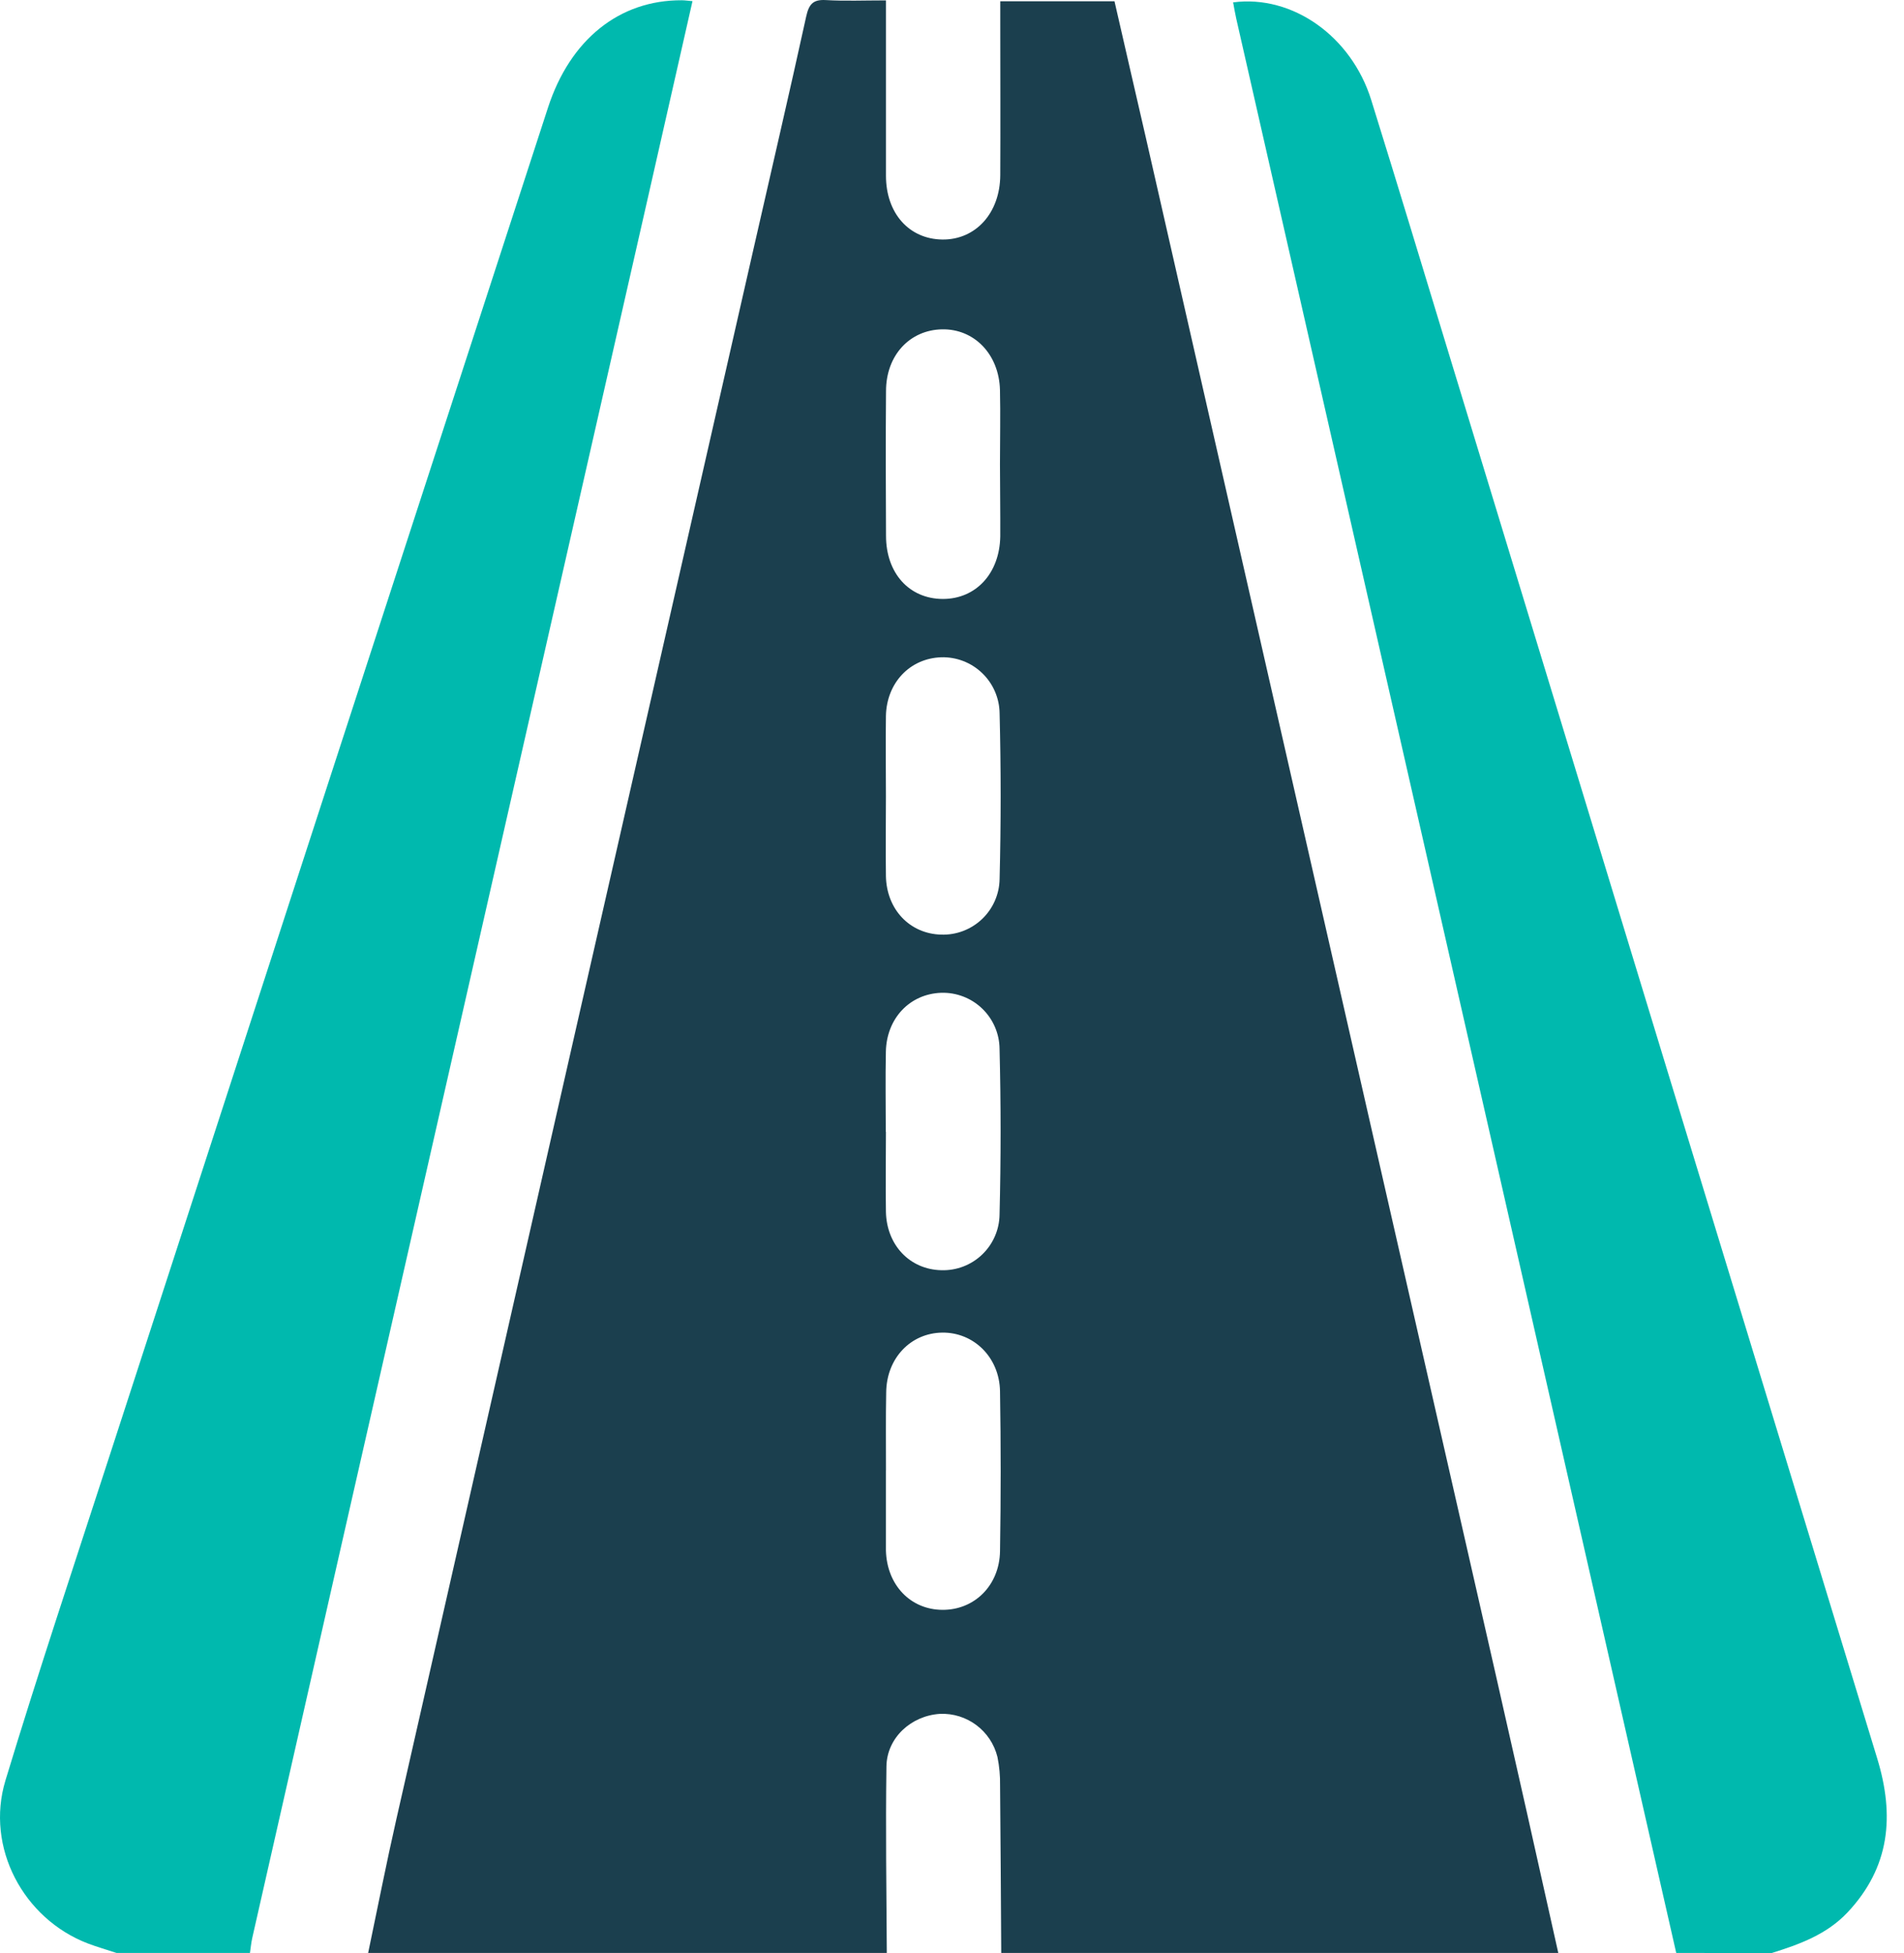 <?xml version="1.0" encoding="UTF-8"?>
<svg width="78px" height="80px" viewBox="0 0 78 80" version="1.1" xmlns="http://www.w3.org/2000/svg" xmlns:xlink="http://www.w3.org/1999/xlink">
    <title>road-01</title>
    <g id="Home" stroke="none" stroke-width="1" fill="none" fill-rule="evenodd">
        <g id="HOME_DESKTOP-1920px" transform="translate(-911, -3730)" fill-rule="nonzero">
            <g id="PERCHE-SCEGLIERE" transform="translate(335, 3730)">
                <g id="road-01" transform="translate(576, 0)">
                    <path d="M15.082,79.994 C15.466,78.166 15.825,76.332 16.238,74.513 C21.107,53.068 25.984,31.625 30.871,10.185 C31.59,7.018 32.331,3.853 33.026,0.679 C33.136,0.185 33.297,-0.028 33.829,0.003 C34.607,0.049 35.39,0.016 36.295,0.016 L36.295,0.875 C36.295,2.982 36.295,5.092 36.295,7.199 C36.295,8.737 37.243,9.793 38.601,9.811 C39.959,9.83 40.969,8.737 40.977,7.172 C40.988,5.086 40.977,2.999 40.977,0.923 L40.977,0.053 L45.657,0.053 C46.075,1.898 46.513,3.761 46.938,5.624 C51.715,26.61 56.493,47.596 61.272,68.583 C62.136,72.384 62.991,76.188 63.837,79.994 L41.017,79.994 C41.002,77.699 40.992,75.418 40.969,73.131 C40.976,72.742 40.94,72.353 40.863,71.971 C40.599,70.893 39.61,70.151 38.501,70.202 C37.326,70.279 36.333,71.178 36.314,72.351 C36.277,74.897 36.314,77.446 36.329,79.994 L15.082,79.994 Z M36.293,32.61 C36.293,33.704 36.277,34.797 36.293,35.888 C36.32,37.257 37.276,38.252 38.559,38.283 C39.18,38.304 39.783,38.073 40.233,37.644 C40.683,37.216 40.941,36.624 40.95,36.003 C41.007,33.743 41.007,31.477 40.95,29.218 C40.942,28.595 40.685,28.001 40.235,27.57 C39.786,27.138 39.182,26.905 38.559,26.923 C37.278,26.964 36.32,27.966 36.293,29.326 C36.277,30.426 36.293,31.529 36.293,32.61 L36.293,32.61 Z M36.293,46.36 C36.293,47.453 36.275,48.545 36.293,49.638 C36.323,51.009 37.278,52 38.561,52.029 C39.182,52.049 39.785,51.819 40.234,51.389 C40.683,50.96 40.941,50.368 40.948,49.746 C41.005,47.485 41.005,45.223 40.948,42.961 C40.942,42.338 40.685,41.743 40.235,41.311 C39.785,40.879 39.18,40.647 38.557,40.666 C37.274,40.71 36.32,41.709 36.291,43.074 C36.268,44.175 36.287,45.269 36.287,46.36 L36.293,46.36 Z M36.293,60.225 L36.293,63.354 C36.293,63.406 36.293,63.459 36.293,63.511 C36.331,64.919 37.295,65.933 38.607,65.941 C39.92,65.95 40.944,64.94 40.967,63.54 C41.003,61.356 41.003,59.172 40.967,56.986 C40.942,55.593 39.886,54.568 38.599,54.585 C37.312,54.602 36.318,55.628 36.304,57.034 C36.283,58.092 36.297,59.158 36.295,60.225 L36.293,60.225 Z M40.965,19.011 C40.965,17.997 40.988,16.983 40.965,15.969 C40.925,14.508 39.909,13.465 38.593,13.49 C37.276,13.515 36.297,14.546 36.297,16.019 C36.281,17.995 36.285,19.97 36.297,21.948 C36.297,23.484 37.251,24.525 38.613,24.534 C39.976,24.542 40.95,23.49 40.977,21.976 C40.982,20.993 40.967,20.004 40.965,19.011 Z" id="Shape" fill="#1B3F4E"></path>
                    <path d="M4.771,79.994 C4.379,79.864 3.982,79.752 3.598,79.606 C0.957,78.594 -0.606,75.669 0.223,72.929 C1.573,68.479 3.048,64.066 4.485,59.642 C10.466,41.231 16.454,22.821 22.448,4.412 C23.355,1.622 25.369,0.001 27.927,0.011 C28.054,0.011 28.181,0.032 28.369,0.047 C27.764,2.713 27.169,5.342 26.57,7.975 C22.378,26.406 18.186,44.833 13.993,63.258 C12.771,68.633 11.551,74.007 10.334,79.38 C10.288,79.589 10.269,79.798 10.24,79.994 L4.771,79.994 Z" id="Path" fill="#00B9AE"></path>
                    <path d="M68.669,79.994 L62.391,52.394 C58.477,35.186 54.562,17.978 50.646,0.769 C50.596,0.548 50.558,0.322 50.517,0.097 C52.945,-0.222 55.361,1.482 56.175,4.099 C57.281,7.646 58.353,11.205 59.436,14.758 C65.251,33.848 71.073,52.937 76.902,72.026 C77.62,74.377 77.426,76.48 75.69,78.331 C74.837,79.238 73.722,79.641 72.575,80 L68.669,79.994 Z" id="Path" fill="#00B9AE"></path>
                </g>
            </g>
        </g>
    </g>
</svg>